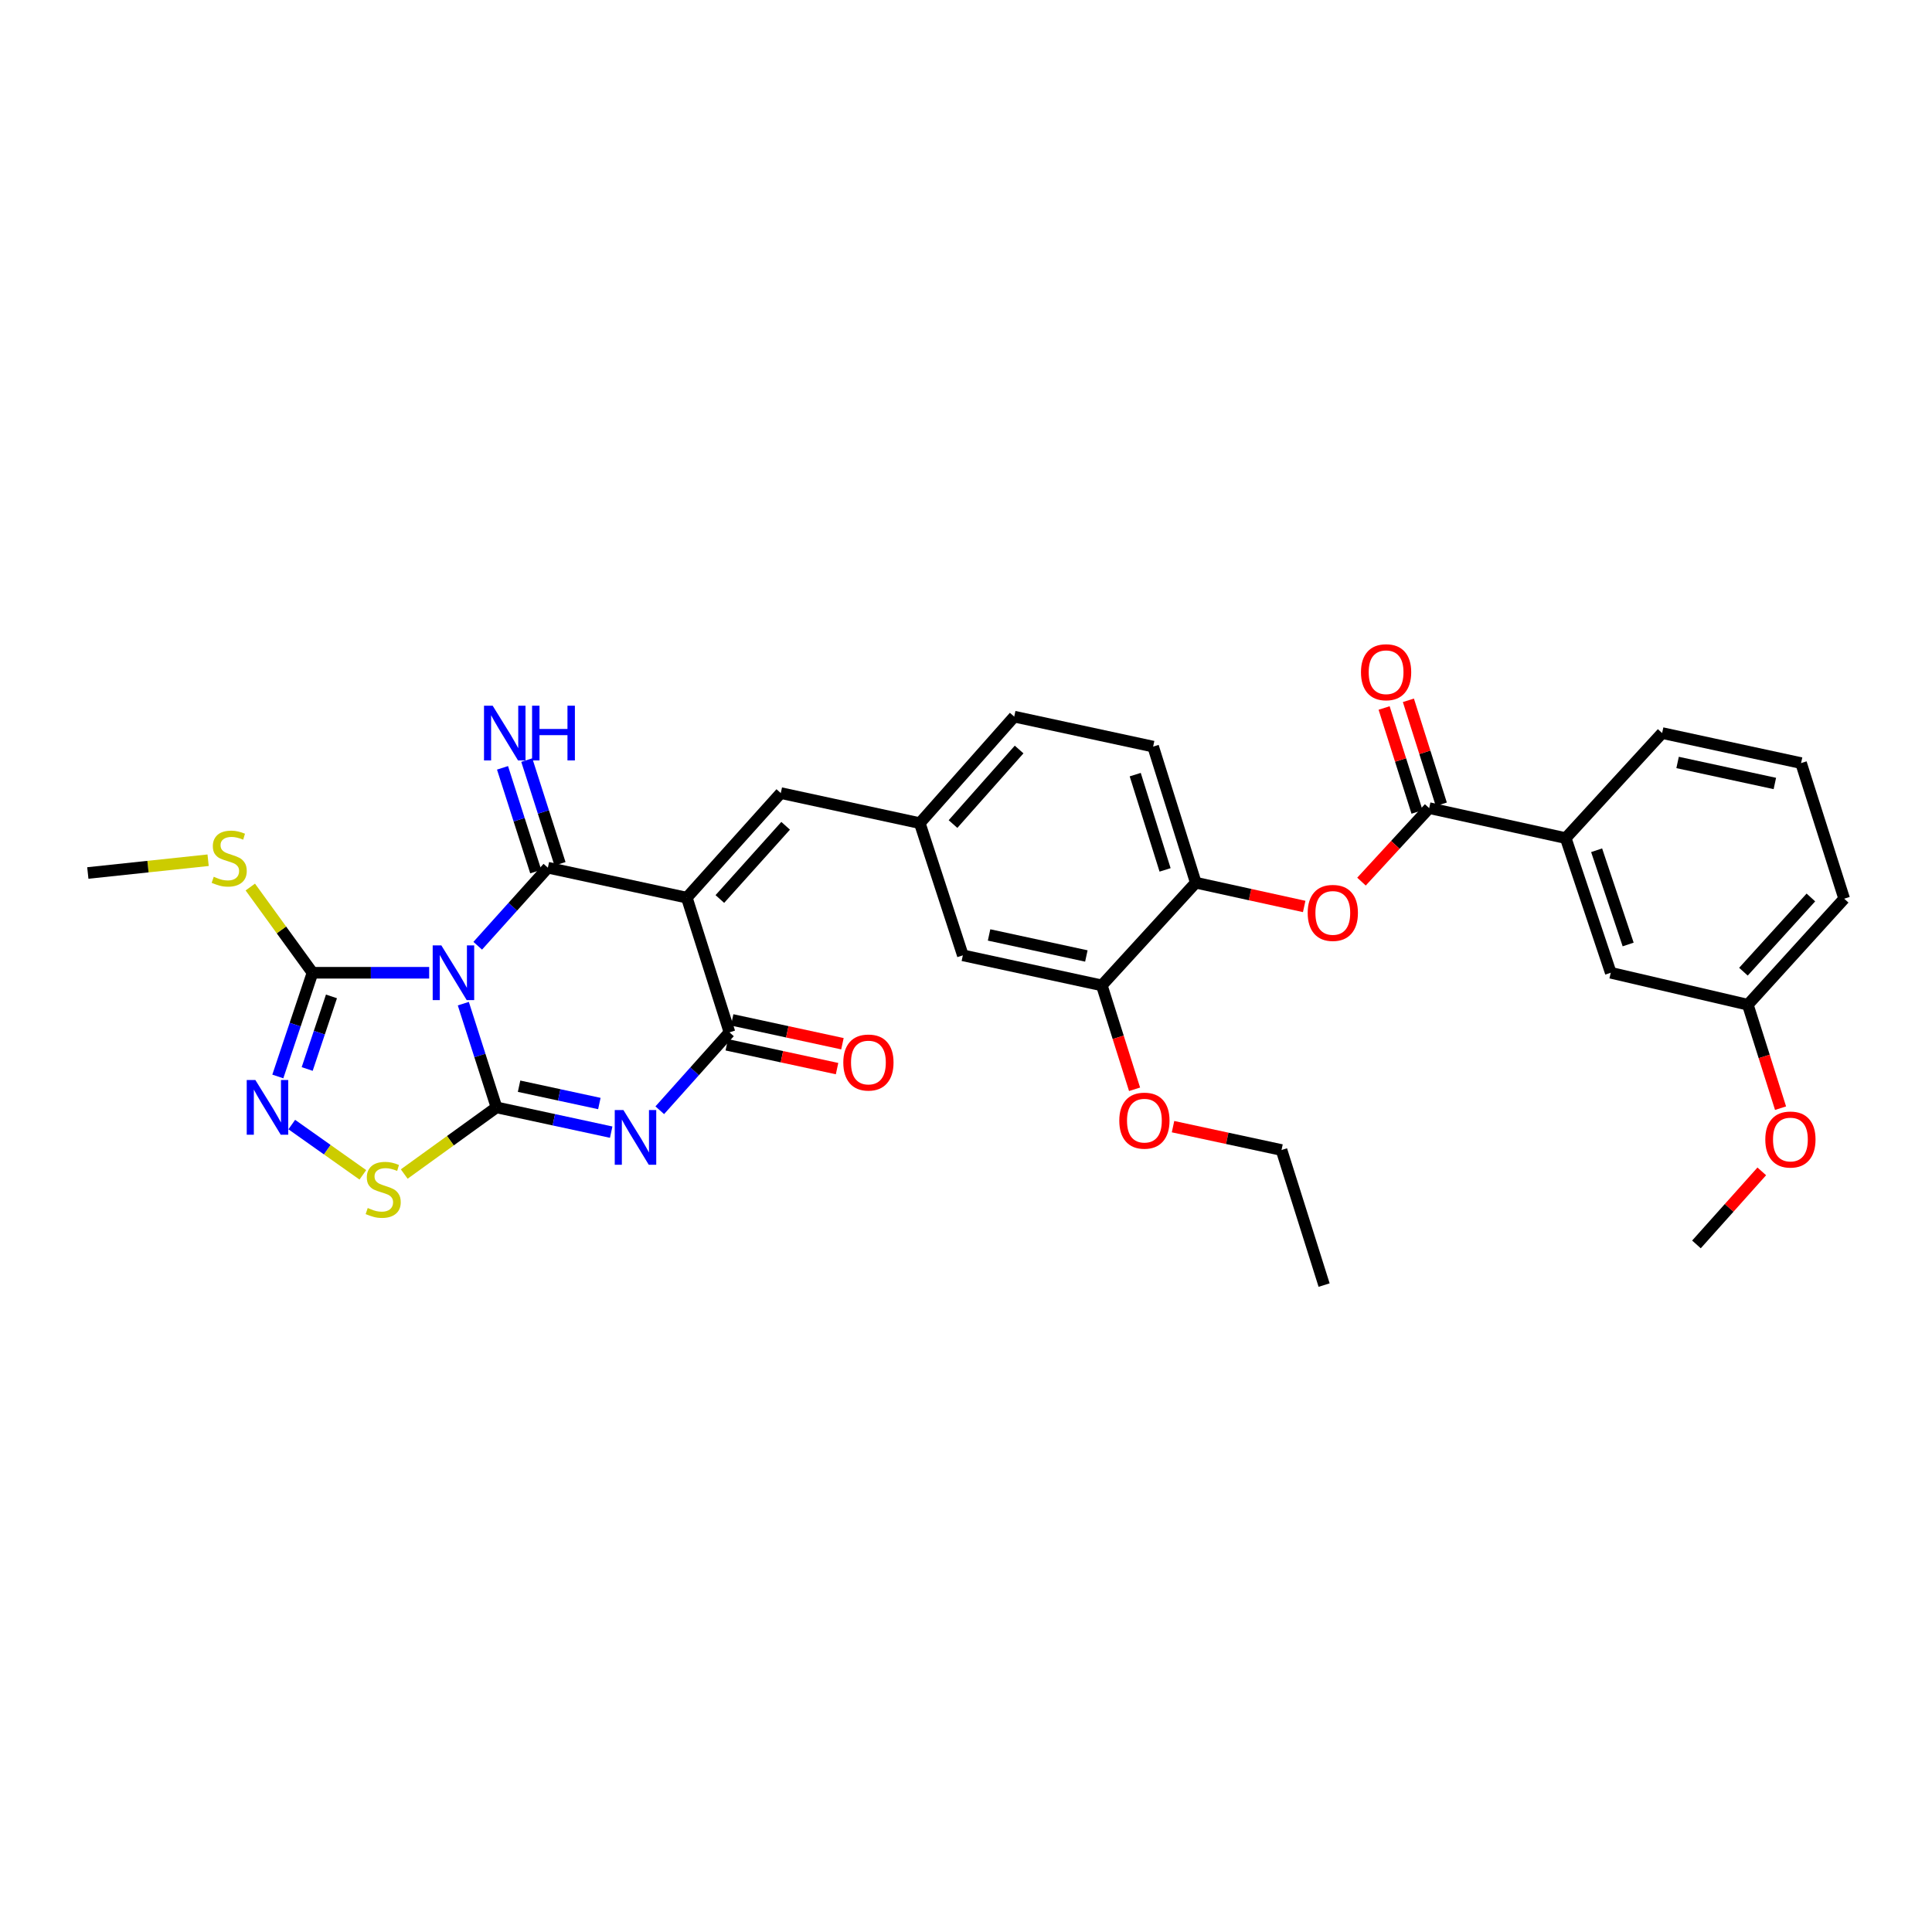<?xml version='1.0' encoding='iso-8859-1'?>
<svg version='1.1' baseProfile='full'
              xmlns='http://www.w3.org/2000/svg'
                      xmlns:rdkit='http://www.rdkit.org/xml'
                      xmlns:xlink='http://www.w3.org/1999/xlink'
                  xml:space='preserve'
width='1000px' height='1000px' viewBox='0 0 1000 1000'>
<!-- END OF HEADER -->
<rect style='opacity:1.0;fill:#FFFFFF;stroke:none' width='1000' height='1000' x='0' y='0'> </rect>
<path class='bond-0' d='M 239.814,519.488 L 248.4,546.335' style='fill:none;fill-rule:evenodd;stroke:#0000FF;stroke-width:6px;stroke-linecap:butt;stroke-linejoin:miter;stroke-opacity:1' />
<path class='bond-0' d='M 248.4,546.335 L 256.985,573.182' style='fill:none;fill-rule:evenodd;stroke:#000000;stroke-width:6px;stroke-linecap:butt;stroke-linejoin:miter;stroke-opacity:1' />
<path class='bond-1' d='M 247.268,489.517 L 265.423,469.32' style='fill:none;fill-rule:evenodd;stroke:#0000FF;stroke-width:6px;stroke-linecap:butt;stroke-linejoin:miter;stroke-opacity:1' />
<path class='bond-1' d='M 265.423,469.32 L 283.577,449.122' style='fill:none;fill-rule:evenodd;stroke:#000000;stroke-width:6px;stroke-linecap:butt;stroke-linejoin:miter;stroke-opacity:1' />
<path class='bond-5' d='M 222.137,503.499 L 191.948,503.499' style='fill:none;fill-rule:evenodd;stroke:#0000FF;stroke-width:6px;stroke-linecap:butt;stroke-linejoin:miter;stroke-opacity:1' />
<path class='bond-5' d='M 191.948,503.499 L 161.758,503.499' style='fill:none;fill-rule:evenodd;stroke:#000000;stroke-width:6px;stroke-linecap:butt;stroke-linejoin:miter;stroke-opacity:1' />
<path class='bond-3' d='M 256.985,573.182 L 286.668,579.587' style='fill:none;fill-rule:evenodd;stroke:#000000;stroke-width:6px;stroke-linecap:butt;stroke-linejoin:miter;stroke-opacity:1' />
<path class='bond-3' d='M 286.668,579.587 L 316.351,585.993' style='fill:none;fill-rule:evenodd;stroke:#0000FF;stroke-width:6px;stroke-linecap:butt;stroke-linejoin:miter;stroke-opacity:1' />
<path class='bond-3' d='M 268.671,562.218 L 289.449,566.702' style='fill:none;fill-rule:evenodd;stroke:#000000;stroke-width:6px;stroke-linecap:butt;stroke-linejoin:miter;stroke-opacity:1' />
<path class='bond-3' d='M 289.449,566.702 L 310.227,571.186' style='fill:none;fill-rule:evenodd;stroke:#0000FF;stroke-width:6px;stroke-linecap:butt;stroke-linejoin:miter;stroke-opacity:1' />
<path class='bond-7' d='M 256.985,573.182 L 233.107,590.429' style='fill:none;fill-rule:evenodd;stroke:#000000;stroke-width:6px;stroke-linecap:butt;stroke-linejoin:miter;stroke-opacity:1' />
<path class='bond-7' d='M 233.107,590.429 L 209.228,607.676' style='fill:none;fill-rule:evenodd;stroke:#CCCC00;stroke-width:6px;stroke-linecap:butt;stroke-linejoin:miter;stroke-opacity:1' />
<path class='bond-2' d='M 283.577,449.122 L 355.493,464.634' style='fill:none;fill-rule:evenodd;stroke:#000000;stroke-width:6px;stroke-linecap:butt;stroke-linejoin:miter;stroke-opacity:1' />
<path class='bond-11' d='M 289.854,447.112 L 281.257,420.262' style='fill:none;fill-rule:evenodd;stroke:#000000;stroke-width:6px;stroke-linecap:butt;stroke-linejoin:miter;stroke-opacity:1' />
<path class='bond-11' d='M 281.257,420.262 L 272.659,393.412' style='fill:none;fill-rule:evenodd;stroke:#0000FF;stroke-width:6px;stroke-linecap:butt;stroke-linejoin:miter;stroke-opacity:1' />
<path class='bond-11' d='M 277.3,451.132 L 268.702,424.282' style='fill:none;fill-rule:evenodd;stroke:#000000;stroke-width:6px;stroke-linecap:butt;stroke-linejoin:miter;stroke-opacity:1' />
<path class='bond-11' d='M 268.702,424.282 L 260.105,397.432' style='fill:none;fill-rule:evenodd;stroke:#0000FF;stroke-width:6px;stroke-linecap:butt;stroke-linejoin:miter;stroke-opacity:1' />
<path class='bond-4' d='M 355.493,464.634 L 377.574,534.338' style='fill:none;fill-rule:evenodd;stroke:#000000;stroke-width:6px;stroke-linecap:butt;stroke-linejoin:miter;stroke-opacity:1' />
<path class='bond-8' d='M 355.493,464.634 L 404.136,410.498' style='fill:none;fill-rule:evenodd;stroke:#000000;stroke-width:6px;stroke-linecap:butt;stroke-linejoin:miter;stroke-opacity:1' />
<path class='bond-8' d='M 372.595,465.324 L 406.645,427.429' style='fill:none;fill-rule:evenodd;stroke:#000000;stroke-width:6px;stroke-linecap:butt;stroke-linejoin:miter;stroke-opacity:1' />
<path class='bond-34' d='M 341.495,574.665 L 359.534,554.501' style='fill:none;fill-rule:evenodd;stroke:#0000FF;stroke-width:6px;stroke-linecap:butt;stroke-linejoin:miter;stroke-opacity:1' />
<path class='bond-34' d='M 359.534,554.501 L 377.574,534.338' style='fill:none;fill-rule:evenodd;stroke:#000000;stroke-width:6px;stroke-linecap:butt;stroke-linejoin:miter;stroke-opacity:1' />
<path class='bond-15' d='M 376.182,540.781 L 404.72,546.948' style='fill:none;fill-rule:evenodd;stroke:#000000;stroke-width:6px;stroke-linecap:butt;stroke-linejoin:miter;stroke-opacity:1' />
<path class='bond-15' d='M 404.72,546.948 L 433.259,553.114' style='fill:none;fill-rule:evenodd;stroke:#FF0000;stroke-width:6px;stroke-linecap:butt;stroke-linejoin:miter;stroke-opacity:1' />
<path class='bond-15' d='M 378.966,527.896 L 407.504,534.063' style='fill:none;fill-rule:evenodd;stroke:#000000;stroke-width:6px;stroke-linecap:butt;stroke-linejoin:miter;stroke-opacity:1' />
<path class='bond-15' d='M 407.504,534.063 L 436.043,540.23' style='fill:none;fill-rule:evenodd;stroke:#FF0000;stroke-width:6px;stroke-linecap:butt;stroke-linejoin:miter;stroke-opacity:1' />
<path class='bond-6' d='M 161.758,503.499 L 152.779,530.342' style='fill:none;fill-rule:evenodd;stroke:#000000;stroke-width:6px;stroke-linecap:butt;stroke-linejoin:miter;stroke-opacity:1' />
<path class='bond-6' d='M 152.779,530.342 L 143.799,557.185' style='fill:none;fill-rule:evenodd;stroke:#0000FF;stroke-width:6px;stroke-linecap:butt;stroke-linejoin:miter;stroke-opacity:1' />
<path class='bond-6' d='M 171.566,515.734 L 165.28,534.524' style='fill:none;fill-rule:evenodd;stroke:#000000;stroke-width:6px;stroke-linecap:butt;stroke-linejoin:miter;stroke-opacity:1' />
<path class='bond-6' d='M 165.28,534.524 L 158.994,553.314' style='fill:none;fill-rule:evenodd;stroke:#0000FF;stroke-width:6px;stroke-linecap:butt;stroke-linejoin:miter;stroke-opacity:1' />
<path class='bond-20' d='M 161.758,503.499 L 145.656,481.314' style='fill:none;fill-rule:evenodd;stroke:#000000;stroke-width:6px;stroke-linecap:butt;stroke-linejoin:miter;stroke-opacity:1' />
<path class='bond-20' d='M 145.656,481.314 L 129.553,459.129' style='fill:none;fill-rule:evenodd;stroke:#CCCC00;stroke-width:6px;stroke-linecap:butt;stroke-linejoin:miter;stroke-opacity:1' />
<path class='bond-33' d='M 151.022,582.075 L 169.416,595.085' style='fill:none;fill-rule:evenodd;stroke:#0000FF;stroke-width:6px;stroke-linecap:butt;stroke-linejoin:miter;stroke-opacity:1' />
<path class='bond-33' d='M 169.416,595.085 L 187.81,608.094' style='fill:none;fill-rule:evenodd;stroke:#CCCC00;stroke-width:6px;stroke-linecap:butt;stroke-linejoin:miter;stroke-opacity:1' />
<path class='bond-16' d='M 404.136,410.498 L 476.082,426.054' style='fill:none;fill-rule:evenodd;stroke:#000000;stroke-width:6px;stroke-linecap:butt;stroke-linejoin:miter;stroke-opacity:1' />
<path class='bond-9' d='M 739.734,418.283 L 722.217,437.302' style='fill:none;fill-rule:evenodd;stroke:#000000;stroke-width:6px;stroke-linecap:butt;stroke-linejoin:miter;stroke-opacity:1' />
<path class='bond-9' d='M 722.217,437.302 L 704.701,456.32' style='fill:none;fill-rule:evenodd;stroke:#FF0000;stroke-width:6px;stroke-linecap:butt;stroke-linejoin:miter;stroke-opacity:1' />
<path class='bond-13' d='M 739.734,418.283 L 810.412,433.809' style='fill:none;fill-rule:evenodd;stroke:#000000;stroke-width:6px;stroke-linecap:butt;stroke-linejoin:miter;stroke-opacity:1' />
<path class='bond-18' d='M 746.017,416.294 L 737.5,389.386' style='fill:none;fill-rule:evenodd;stroke:#000000;stroke-width:6px;stroke-linecap:butt;stroke-linejoin:miter;stroke-opacity:1' />
<path class='bond-18' d='M 737.5,389.386 L 728.982,362.478' style='fill:none;fill-rule:evenodd;stroke:#FF0000;stroke-width:6px;stroke-linecap:butt;stroke-linejoin:miter;stroke-opacity:1' />
<path class='bond-18' d='M 733.45,420.272 L 724.932,393.365' style='fill:none;fill-rule:evenodd;stroke:#000000;stroke-width:6px;stroke-linecap:butt;stroke-linejoin:miter;stroke-opacity:1' />
<path class='bond-18' d='M 724.932,393.365 L 716.414,366.457' style='fill:none;fill-rule:evenodd;stroke:#FF0000;stroke-width:6px;stroke-linecap:butt;stroke-linejoin:miter;stroke-opacity:1' />
<path class='bond-10' d='M 675.045,469.184 L 646.989,463.031' style='fill:none;fill-rule:evenodd;stroke:#FF0000;stroke-width:6px;stroke-linecap:butt;stroke-linejoin:miter;stroke-opacity:1' />
<path class='bond-10' d='M 646.989,463.031 L 618.933,456.878' style='fill:none;fill-rule:evenodd;stroke:#000000;stroke-width:6px;stroke-linecap:butt;stroke-linejoin:miter;stroke-opacity:1' />
<path class='bond-12' d='M 618.933,456.878 L 596.86,386.441' style='fill:none;fill-rule:evenodd;stroke:#000000;stroke-width:6px;stroke-linecap:butt;stroke-linejoin:miter;stroke-opacity:1' />
<path class='bond-12' d='M 603.043,450.254 L 587.592,400.948' style='fill:none;fill-rule:evenodd;stroke:#000000;stroke-width:6px;stroke-linecap:butt;stroke-linejoin:miter;stroke-opacity:1' />
<path class='bond-35' d='M 618.933,456.878 L 570.298,510.032' style='fill:none;fill-rule:evenodd;stroke:#000000;stroke-width:6px;stroke-linecap:butt;stroke-linejoin:miter;stroke-opacity:1' />
<path class='bond-19' d='M 810.412,433.809 L 833.723,503.499' style='fill:none;fill-rule:evenodd;stroke:#000000;stroke-width:6px;stroke-linecap:butt;stroke-linejoin:miter;stroke-opacity:1' />
<path class='bond-19' d='M 826.41,440.081 L 842.728,488.864' style='fill:none;fill-rule:evenodd;stroke:#000000;stroke-width:6px;stroke-linecap:butt;stroke-linejoin:miter;stroke-opacity:1' />
<path class='bond-26' d='M 810.412,433.809 L 860.314,379.432' style='fill:none;fill-rule:evenodd;stroke:#000000;stroke-width:6px;stroke-linecap:butt;stroke-linejoin:miter;stroke-opacity:1' />
<path class='bond-14' d='M 570.298,510.032 L 498.367,494.477' style='fill:none;fill-rule:evenodd;stroke:#000000;stroke-width:6px;stroke-linecap:butt;stroke-linejoin:miter;stroke-opacity:1' />
<path class='bond-14' d='M 562.295,494.814 L 511.943,483.925' style='fill:none;fill-rule:evenodd;stroke:#000000;stroke-width:6px;stroke-linecap:butt;stroke-linejoin:miter;stroke-opacity:1' />
<path class='bond-24' d='M 570.298,510.032 L 578.774,536.921' style='fill:none;fill-rule:evenodd;stroke:#000000;stroke-width:6px;stroke-linecap:butt;stroke-linejoin:miter;stroke-opacity:1' />
<path class='bond-24' d='M 578.774,536.921 L 587.25,563.81' style='fill:none;fill-rule:evenodd;stroke:#FF0000;stroke-width:6px;stroke-linecap:butt;stroke-linejoin:miter;stroke-opacity:1' />
<path class='bond-17' d='M 476.082,426.054 L 498.367,494.477' style='fill:none;fill-rule:evenodd;stroke:#000000;stroke-width:6px;stroke-linecap:butt;stroke-linejoin:miter;stroke-opacity:1' />
<path class='bond-22' d='M 476.082,426.054 L 524.958,370.93' style='fill:none;fill-rule:evenodd;stroke:#000000;stroke-width:6px;stroke-linecap:butt;stroke-linejoin:miter;stroke-opacity:1' />
<path class='bond-22' d='M 493.276,426.531 L 527.49,387.944' style='fill:none;fill-rule:evenodd;stroke:#000000;stroke-width:6px;stroke-linecap:butt;stroke-linejoin:miter;stroke-opacity:1' />
<path class='bond-23' d='M 833.723,503.499 L 904.673,520.043' style='fill:none;fill-rule:evenodd;stroke:#000000;stroke-width:6px;stroke-linecap:butt;stroke-linejoin:miter;stroke-opacity:1' />
<path class='bond-29' d='M 107.718,445.251 L 76.586,448.556' style='fill:none;fill-rule:evenodd;stroke:#CCCC00;stroke-width:6px;stroke-linecap:butt;stroke-linejoin:miter;stroke-opacity:1' />
<path class='bond-29' d='M 76.586,448.556 L 45.455,451.861' style='fill:none;fill-rule:evenodd;stroke:#000000;stroke-width:6px;stroke-linecap:butt;stroke-linejoin:miter;stroke-opacity:1' />
<path class='bond-21' d='M 596.86,386.441 L 524.958,370.93' style='fill:none;fill-rule:evenodd;stroke:#000000;stroke-width:6px;stroke-linecap:butt;stroke-linejoin:miter;stroke-opacity:1' />
<path class='bond-25' d='M 904.673,520.043 L 913.141,546.814' style='fill:none;fill-rule:evenodd;stroke:#000000;stroke-width:6px;stroke-linecap:butt;stroke-linejoin:miter;stroke-opacity:1' />
<path class='bond-25' d='M 913.141,546.814 L 921.609,573.586' style='fill:none;fill-rule:evenodd;stroke:#FF0000;stroke-width:6px;stroke-linecap:butt;stroke-linejoin:miter;stroke-opacity:1' />
<path class='bond-36' d='M 904.673,520.043 L 954.545,465.161' style='fill:none;fill-rule:evenodd;stroke:#000000;stroke-width:6px;stroke-linecap:butt;stroke-linejoin:miter;stroke-opacity:1' />
<path class='bond-36' d='M 902.398,502.945 L 937.309,464.528' style='fill:none;fill-rule:evenodd;stroke:#000000;stroke-width:6px;stroke-linecap:butt;stroke-linejoin:miter;stroke-opacity:1' />
<path class='bond-30' d='M 607.157,583.154 L 635.235,589.201' style='fill:none;fill-rule:evenodd;stroke:#FF0000;stroke-width:6px;stroke-linecap:butt;stroke-linejoin:miter;stroke-opacity:1' />
<path class='bond-30' d='M 635.235,589.201 L 663.313,595.248' style='fill:none;fill-rule:evenodd;stroke:#000000;stroke-width:6px;stroke-linecap:butt;stroke-linejoin:miter;stroke-opacity:1' />
<path class='bond-31' d='M 911.892,606.307 L 894.987,625.208' style='fill:none;fill-rule:evenodd;stroke:#FF0000;stroke-width:6px;stroke-linecap:butt;stroke-linejoin:miter;stroke-opacity:1' />
<path class='bond-31' d='M 894.987,625.208 L 878.081,644.11' style='fill:none;fill-rule:evenodd;stroke:#000000;stroke-width:6px;stroke-linecap:butt;stroke-linejoin:miter;stroke-opacity:1' />
<path class='bond-27' d='M 860.314,379.432 L 932.231,394.973' style='fill:none;fill-rule:evenodd;stroke:#000000;stroke-width:6px;stroke-linecap:butt;stroke-linejoin:miter;stroke-opacity:1' />
<path class='bond-27' d='M 868.318,394.648 L 918.659,405.527' style='fill:none;fill-rule:evenodd;stroke:#000000;stroke-width:6px;stroke-linecap:butt;stroke-linejoin:miter;stroke-opacity:1' />
<path class='bond-28' d='M 932.231,394.973 L 954.545,465.161' style='fill:none;fill-rule:evenodd;stroke:#000000;stroke-width:6px;stroke-linecap:butt;stroke-linejoin:miter;stroke-opacity:1' />
<path class='bond-32' d='M 663.313,595.248 L 685.357,665.157' style='fill:none;fill-rule:evenodd;stroke:#000000;stroke-width:6px;stroke-linecap:butt;stroke-linejoin:miter;stroke-opacity:1' />
<path  class='atom-0' d='M 228.44 489.339
L 237.72 504.339
Q 238.64 505.819, 240.12 508.499
Q 241.6 511.179, 241.68 511.339
L 241.68 489.339
L 245.44 489.339
L 245.44 517.659
L 241.56 517.659
L 231.6 501.259
Q 230.44 499.339, 229.2 497.139
Q 228 494.939, 227.64 494.259
L 227.64 517.659
L 223.96 517.659
L 223.96 489.339
L 228.44 489.339
' fill='#0000FF'/>
<path  class='atom-4' d='M 322.671 574.548
L 331.951 589.548
Q 332.871 591.028, 334.351 593.708
Q 335.831 596.388, 335.911 596.548
L 335.911 574.548
L 339.671 574.548
L 339.671 602.868
L 335.791 602.868
L 325.831 586.468
Q 324.671 584.548, 323.431 582.348
Q 322.231 580.148, 321.871 579.468
L 321.871 602.868
L 318.191 602.868
L 318.191 574.548
L 322.671 574.548
' fill='#0000FF'/>
<path  class='atom-7' d='M 132.188 559.022
L 141.468 574.022
Q 142.388 575.502, 143.868 578.182
Q 145.348 580.862, 145.428 581.022
L 145.428 559.022
L 149.188 559.022
L 149.188 587.342
L 145.308 587.342
L 135.348 570.942
Q 134.188 569.022, 132.948 566.822
Q 131.748 564.622, 131.388 563.942
L 131.388 587.342
L 127.708 587.342
L 127.708 559.022
L 132.188 559.022
' fill='#0000FF'/>
<path  class='atom-8' d='M 190.339 625.261
Q 190.659 625.381, 191.979 625.941
Q 193.299 626.501, 194.739 626.861
Q 196.219 627.181, 197.659 627.181
Q 200.339 627.181, 201.899 625.901
Q 203.459 624.581, 203.459 622.301
Q 203.459 620.741, 202.659 619.781
Q 201.899 618.821, 200.699 618.301
Q 199.499 617.781, 197.499 617.181
Q 194.979 616.421, 193.459 615.701
Q 191.979 614.981, 190.899 613.461
Q 189.859 611.941, 189.859 609.381
Q 189.859 605.821, 192.259 603.621
Q 194.699 601.421, 199.499 601.421
Q 202.779 601.421, 206.499 602.981
L 205.579 606.061
Q 202.179 604.661, 199.619 604.661
Q 196.859 604.661, 195.339 605.821
Q 193.819 606.941, 193.859 608.901
Q 193.859 610.421, 194.619 611.341
Q 195.419 612.261, 196.539 612.781
Q 197.699 613.301, 199.619 613.901
Q 202.179 614.701, 203.699 615.501
Q 205.219 616.301, 206.299 617.941
Q 207.419 619.541, 207.419 622.301
Q 207.419 626.221, 204.779 628.341
Q 202.179 630.421, 197.819 630.421
Q 195.299 630.421, 193.379 629.861
Q 191.499 629.341, 189.259 628.421
L 190.339 625.261
' fill='#CCCC00'/>
<path  class='atom-11' d='M 676.861 472.513
Q 676.861 465.713, 680.221 461.913
Q 683.581 458.113, 689.861 458.113
Q 696.141 458.113, 699.501 461.913
Q 702.861 465.713, 702.861 472.513
Q 702.861 479.393, 699.461 483.313
Q 696.061 487.193, 689.861 487.193
Q 683.621 487.193, 680.221 483.313
Q 676.861 479.433, 676.861 472.513
M 689.861 483.993
Q 694.181 483.993, 696.501 481.113
Q 698.861 478.193, 698.861 472.513
Q 698.861 466.953, 696.501 464.153
Q 694.181 461.313, 689.861 461.313
Q 685.541 461.313, 683.181 464.113
Q 680.861 466.913, 680.861 472.513
Q 680.861 478.233, 683.181 481.113
Q 685.541 483.993, 689.861 483.993
' fill='#FF0000'/>
<path  class='atom-12' d='M 255.002 365.272
L 264.282 380.272
Q 265.202 381.752, 266.682 384.432
Q 268.162 387.112, 268.242 387.272
L 268.242 365.272
L 272.002 365.272
L 272.002 393.592
L 268.122 393.592
L 258.162 377.192
Q 257.002 375.272, 255.762 373.072
Q 254.562 370.872, 254.202 370.192
L 254.202 393.592
L 250.522 393.592
L 250.522 365.272
L 255.002 365.272
' fill='#0000FF'/>
<path  class='atom-12' d='M 275.402 365.272
L 279.242 365.272
L 279.242 377.312
L 293.722 377.312
L 293.722 365.272
L 297.562 365.272
L 297.562 393.592
L 293.722 393.592
L 293.722 380.512
L 279.242 380.512
L 279.242 393.592
L 275.402 393.592
L 275.402 365.272
' fill='#0000FF'/>
<path  class='atom-16' d='M 436.49 549.959
Q 436.49 543.159, 439.85 539.359
Q 443.21 535.559, 449.49 535.559
Q 455.77 535.559, 459.13 539.359
Q 462.49 543.159, 462.49 549.959
Q 462.49 556.839, 459.09 560.759
Q 455.69 564.639, 449.49 564.639
Q 443.25 564.639, 439.85 560.759
Q 436.49 556.879, 436.49 549.959
M 449.49 561.439
Q 453.81 561.439, 456.13 558.559
Q 458.49 555.639, 458.49 549.959
Q 458.49 544.399, 456.13 541.599
Q 453.81 538.759, 449.49 538.759
Q 445.17 538.759, 442.81 541.559
Q 440.49 544.359, 440.49 549.959
Q 440.49 555.679, 442.81 558.559
Q 445.17 561.439, 449.49 561.439
' fill='#FF0000'/>
<path  class='atom-19' d='M 704.441 347.941
Q 704.441 341.141, 707.801 337.341
Q 711.161 333.541, 717.441 333.541
Q 723.721 333.541, 727.081 337.341
Q 730.441 341.141, 730.441 347.941
Q 730.441 354.821, 727.041 358.741
Q 723.641 362.621, 717.441 362.621
Q 711.201 362.621, 707.801 358.741
Q 704.441 354.861, 704.441 347.941
M 717.441 359.421
Q 721.761 359.421, 724.081 356.541
Q 726.441 353.621, 726.441 347.941
Q 726.441 342.381, 724.081 339.581
Q 721.761 336.741, 717.441 336.741
Q 713.121 336.741, 710.761 339.541
Q 708.441 342.341, 708.441 347.941
Q 708.441 353.661, 710.761 356.541
Q 713.121 359.421, 717.441 359.421
' fill='#FF0000'/>
<path  class='atom-21' d='M 110.638 453.811
Q 110.958 453.931, 112.278 454.491
Q 113.598 455.051, 115.038 455.411
Q 116.518 455.731, 117.958 455.731
Q 120.638 455.731, 122.198 454.451
Q 123.758 453.131, 123.758 450.851
Q 123.758 449.291, 122.958 448.331
Q 122.198 447.371, 120.998 446.851
Q 119.798 446.331, 117.798 445.731
Q 115.278 444.971, 113.758 444.251
Q 112.278 443.531, 111.198 442.011
Q 110.158 440.491, 110.158 437.931
Q 110.158 434.371, 112.558 432.171
Q 114.998 429.971, 119.798 429.971
Q 123.078 429.971, 126.798 431.531
L 125.878 434.611
Q 122.478 433.211, 119.918 433.211
Q 117.158 433.211, 115.638 434.371
Q 114.118 435.491, 114.158 437.451
Q 114.158 438.971, 114.918 439.891
Q 115.718 440.811, 116.838 441.331
Q 117.998 441.851, 119.918 442.451
Q 122.478 443.251, 123.998 444.051
Q 125.518 444.851, 126.598 446.491
Q 127.718 448.091, 127.718 450.851
Q 127.718 454.771, 125.078 456.891
Q 122.478 458.971, 118.118 458.971
Q 115.598 458.971, 113.678 458.411
Q 111.798 457.891, 109.558 456.971
L 110.638 453.811
' fill='#CCCC00'/>
<path  class='atom-25' d='M 579.342 580.043
Q 579.342 573.243, 582.702 569.443
Q 586.062 565.643, 592.342 565.643
Q 598.622 565.643, 601.982 569.443
Q 605.342 573.243, 605.342 580.043
Q 605.342 586.923, 601.942 590.843
Q 598.542 594.723, 592.342 594.723
Q 586.102 594.723, 582.702 590.843
Q 579.342 586.963, 579.342 580.043
M 592.342 591.523
Q 596.662 591.523, 598.982 588.643
Q 601.342 585.723, 601.342 580.043
Q 601.342 574.483, 598.982 571.683
Q 596.662 568.843, 592.342 568.843
Q 588.022 568.843, 585.662 571.643
Q 583.342 574.443, 583.342 580.043
Q 583.342 585.763, 585.662 588.643
Q 588.022 591.523, 592.342 591.523
' fill='#FF0000'/>
<path  class='atom-26' d='M 913.716 589.813
Q 913.716 583.013, 917.076 579.213
Q 920.436 575.413, 926.716 575.413
Q 932.996 575.413, 936.356 579.213
Q 939.716 583.013, 939.716 589.813
Q 939.716 596.693, 936.316 600.613
Q 932.916 604.493, 926.716 604.493
Q 920.476 604.493, 917.076 600.613
Q 913.716 596.733, 913.716 589.813
M 926.716 601.293
Q 931.036 601.293, 933.356 598.413
Q 935.716 595.493, 935.716 589.813
Q 935.716 584.253, 933.356 581.453
Q 931.036 578.613, 926.716 578.613
Q 922.396 578.613, 920.036 581.413
Q 917.716 584.213, 917.716 589.813
Q 917.716 595.533, 920.036 598.413
Q 922.396 601.293, 926.716 601.293
' fill='#FF0000'/>
</svg>
